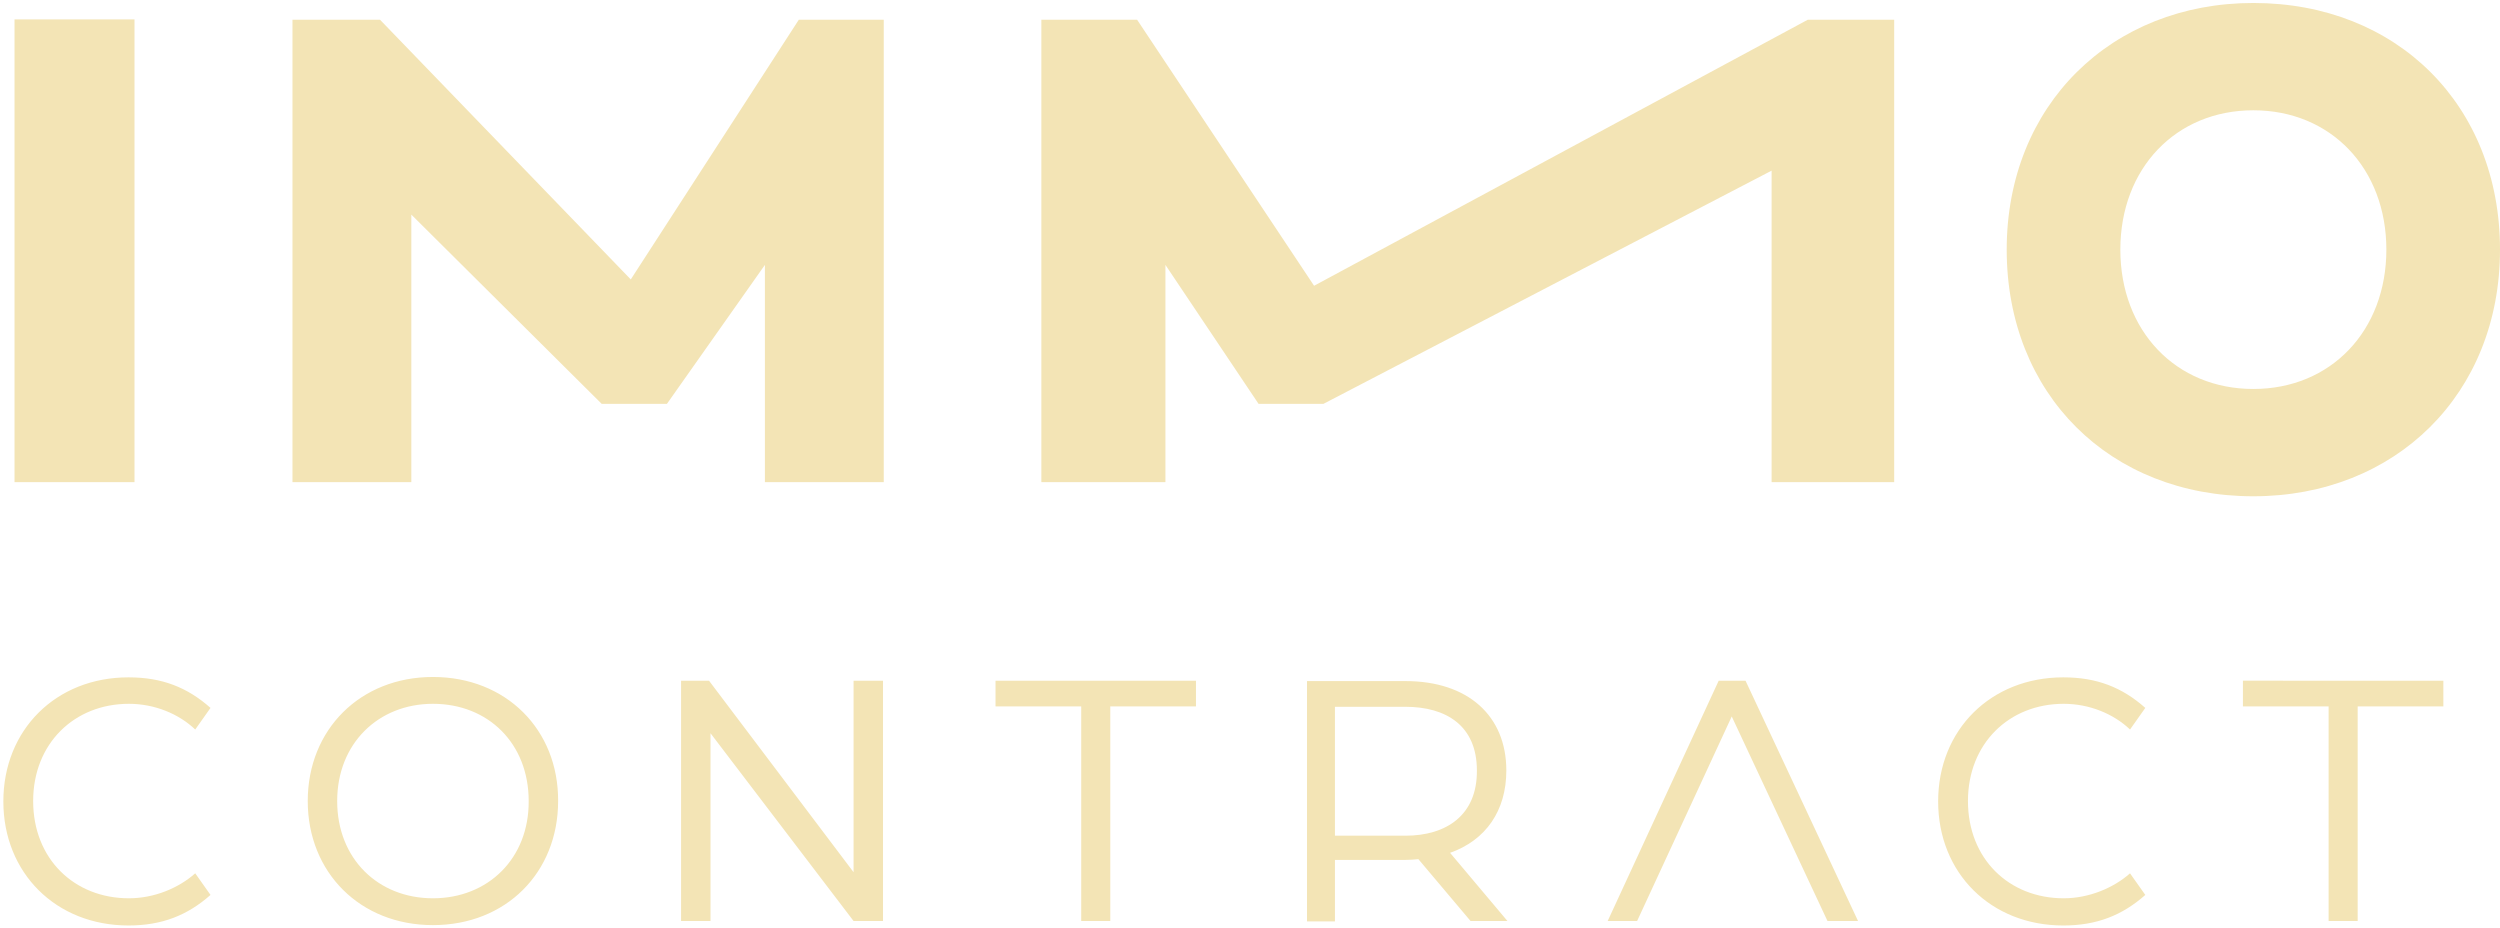<svg width="671" height="249" fill="none" xmlns="http://www.w3.org/2000/svg"><path d="M475.5 45.8v83.6h32.9V5.3h-23.2L352.7 76.7 305.2 5.3h-25.7v124.1h33.3V71.1l25 37.3h17.4l120.3-62.6zM3.9 129.4h32.2V5.2H3.9v124.2zM237.2 5.3v124.1h-31.9V71.1L179 108.4h-17.5l-51.1-50.8v71.8H78.5V5.3H102L169.3 75l45.1-69.7h22.8zm367.6 127.9c38.1 0 66.2-27.4 66.2-66.2C671 28.2 643.3.8 604.8.8c-38.1 0-66.2 27.4-66.2 66.2 0 38.8 27.7 66.2 66.2 66.2zm0-28.8c-20.8 0-35.7-15.6-35.7-37.4 0-21.8 14.9-37.4 35.7-37.4 20.8 0 35.7 15.6 35.7 37.4 0 21.8-14.9 37.4-35.7 37.4zm-422 142.8h7.9v-50.4l38.4 50.4h7.9v-64.5h-7.9v51.4l-38.8-51.4h-7.5v64.5zm442.1 0h7.9v-57.6h23v-6.9H602v6.9h23v57.6h-.1zm-508.7-65.5c-19.5 0-33.6 14.1-33.6 33.3 0 19.2 14.1 33.3 33.6 33.3 19.6 0 33.6-14.1 33.6-33.3.1-19.2-14-33.3-33.6-33.3zm0 59.4c-14.7 0-25.7-10.6-25.7-26.1 0-15.4 11-26.1 25.7-26.1 14.8 0 25.7 10.6 25.7 26.1.1 15.4-10.9 26.1-25.7 26.1zm-81.6 0c-14.7 0-25.7-10.6-25.7-26.1 0-15.4 11-26.1 25.7-26.1 6.9 0 13.4 2.7 17.8 6.9l4.1-5.8c-6.2-5.5-13-8.2-22-8.2C15 181.8.9 195.9.9 215.1c0 19.2 14.1 33.3 33.6 33.3 8.9 0 15.8-2.7 22-8.2l-4.1-5.8c-4.4 3.9-10.9 6.7-17.8 6.7zm519.3 0c-14.7 0-25.7-10.6-25.7-26.1 0-15.4 11-26.1 25.7-26.1 6.9 0 13.4 2.7 17.8 6.9l4.1-5.8c-6.2-5.5-13-8.2-22-8.2-19.5 0-33.6 14.1-33.6 33.3 0 19.2 14.1 33.3 33.6 33.3 8.9 0 15.8-2.7 22-8.2l-4.1-5.8c-4.4 3.9-11 6.7-17.8 6.7zm-263.8 6.1h7.9v-57.6h23v-6.9h-53.8v6.9h23v57.6h-.1zm208.6 0l-30.2-64.5h-7.2l-29.8 64.5h7.9l25.4-54.9 25.7 54.9h8.2zm-121.5-22.9h-18.9v-34.6h18.9c11 0 19.2 5.1 19.2 17.1.1 12-8.2 17.5-19.2 17.5zm12 4.6c9.6-3.4 15.1-11.3 15.1-22.1 0-14.7-10.3-24-27.1-24h-26.4v64.5h7.5v-16.5h18.9c1.2 0 2.4-.1 3.5-.2l14 16.6h9.9l-15.4-18.3z" fill="#F3E4B5"/></svg>
